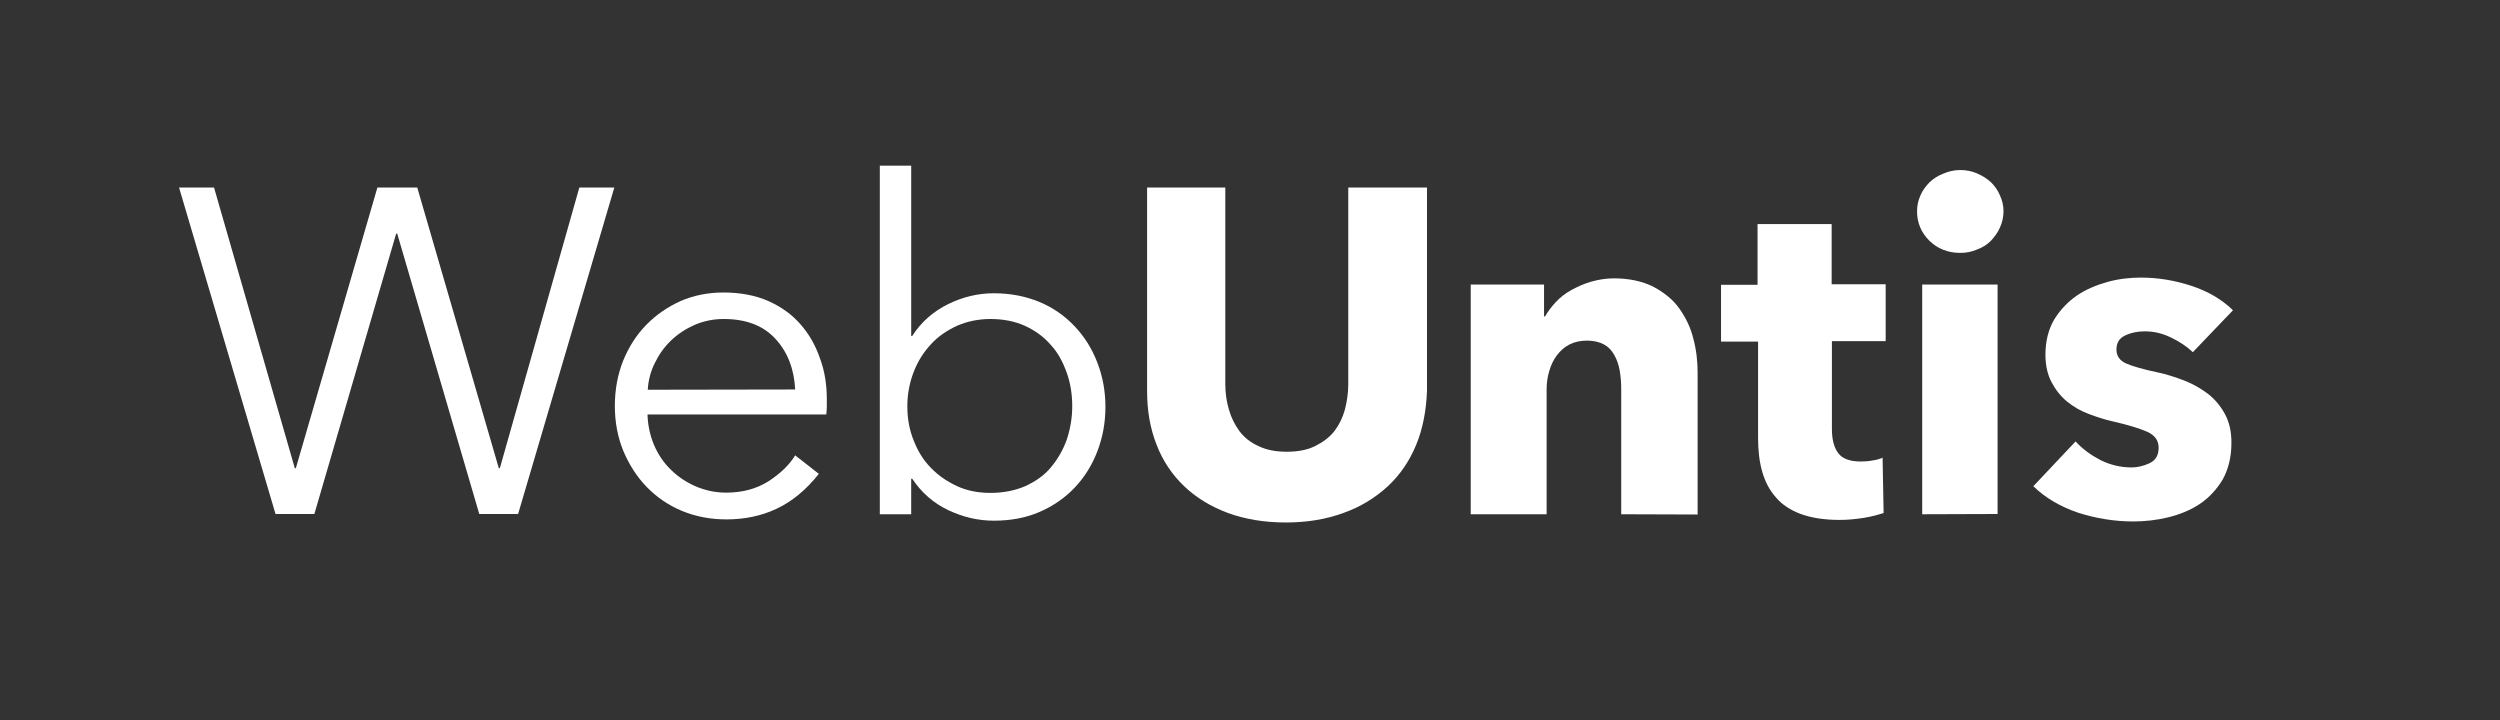<?xml version="1.0" encoding="utf-8"?>
<!-- Generator: Adobe Illustrator 25.0.1, SVG Export Plug-In . SVG Version: 6.00 Build 0)  -->
<svg version="1.1" id="Ebene_1" xmlns="http://www.w3.org/2000/svg" xmlns:xlink="http://www.w3.org/1999/xlink" x="0px" y="0px"
	 viewBox="0 0 97.18 28" style="enable-background:new 0 0 97.18 28;" xml:space="preserve">
<rect x="0" y="0" width="97.18" height="28" fill="#333333" stroke="none"/>
<style type="text/css">
	.st0{fill:#FFFFFF;}
</style>
<g>
	<path class="st0" d="M11.46,18.2h0.04l3.17-10.91h1.55l3.17,10.91h0.04l3.09-10.91h1.36l-3.74,12.69h-1.51l-3.19-10.9H15.4
		l-3.18,10.9h-1.51L6.96,7.29h1.36L11.46,18.2z"/>
	<path class="st0" d="M32.14,15.53c0,0.09,0,0.18,0,0.27c0,0.1-0.01,0.2-0.02,0.31h-6.95c0.01,0.41,0.1,0.82,0.25,1.18
		c0.16,0.37,0.37,0.69,0.65,0.96c0.28,0.28,0.6,0.49,0.96,0.65c0.37,0.16,0.77,0.25,1.2,0.25c0.63,0,1.18-0.15,1.64-0.44
		c0.46-0.3,0.81-0.63,1.04-1.01l0.92,0.72c-0.5,0.63-1.05,1.08-1.65,1.36c-0.6,0.28-1.25,0.41-1.94,0.41c-0.62,0-1.2-0.11-1.73-0.33
		c-0.53-0.22-0.98-0.53-1.37-0.93c-0.38-0.39-0.68-0.86-0.91-1.4c-0.22-0.54-0.33-1.12-0.33-1.75c0-0.63,0.11-1.22,0.32-1.75
		c0.22-0.54,0.51-1,0.9-1.4c0.38-0.39,0.83-0.7,1.34-0.93c0.51-0.22,1.07-0.33,1.66-0.33c0.66,0,1.24,0.11,1.74,0.33
		c0.5,0.22,0.92,0.52,1.25,0.9c0.33,0.37,0.59,0.82,0.76,1.32C32.06,14.42,32.14,14.96,32.14,15.53z M30.91,15.14
		c-0.04-0.79-0.29-1.45-0.76-1.96c-0.47-0.52-1.14-0.78-2.02-0.78c-0.4,0-0.78,0.08-1.13,0.23c-0.34,0.15-0.65,0.35-0.92,0.61
		c-0.27,0.26-0.47,0.55-0.63,0.88c-0.16,0.32-0.25,0.67-0.27,1.03L30.91,15.14L30.91,15.14z"/>
	<path class="st0" d="M35.42,18.57v1.42H34.2V6.44h1.22v6.62h0.04c0.35-0.55,0.83-0.96,1.4-1.24c0.57-0.28,1.16-0.42,1.77-0.42
		c0.66,0,1.25,0.12,1.78,0.34s0.98,0.54,1.36,0.94s0.67,0.86,0.88,1.4c0.21,0.54,0.32,1.11,0.32,1.74c0,0.62-0.11,1.2-0.32,1.74
		s-0.5,1-0.88,1.4c-0.37,0.39-0.83,0.71-1.36,0.94s-1.12,0.34-1.78,0.34c-0.61,0-1.2-0.14-1.77-0.41s-1.04-0.68-1.4-1.22h-0.04
		V18.57z M41.68,15.79c0-0.46-0.07-0.91-0.22-1.32c-0.15-0.41-0.34-0.77-0.62-1.07c-0.27-0.31-0.6-0.55-0.99-0.73
		C39.46,12.49,39,12.4,38.5,12.4c-0.46,0-0.9,0.09-1.29,0.26c-0.39,0.18-0.74,0.41-1.02,0.72c-0.29,0.31-0.51,0.66-0.67,1.07
		c-0.16,0.41-0.25,0.86-0.25,1.34c0,0.48,0.08,0.93,0.25,1.34c0.16,0.41,0.38,0.77,0.67,1.06c0.29,0.3,0.63,0.53,1.02,0.71
		c0.39,0.18,0.83,0.26,1.29,0.26c0.5,0,0.95-0.09,1.35-0.26c0.39-0.18,0.73-0.41,0.99-0.72s0.47-0.66,0.62-1.07
		C41.6,16.7,41.68,16.25,41.68,15.79z"/>
	<path class="st0" d="M55.05,17.29c-0.26,0.63-0.62,1.16-1.1,1.61c-0.48,0.44-1.05,0.8-1.73,1.04c-0.68,0.25-1.43,0.37-2.24,0.37
		c-0.84,0-1.59-0.13-2.25-0.37c-0.67-0.25-1.24-0.6-1.7-1.04c-0.46-0.44-0.83-0.98-1.07-1.61c-0.25-0.63-0.37-1.32-0.37-2.09V7.29
		h3.04v7.65c0,0.34,0.05,0.68,0.14,0.98c0.09,0.32,0.23,0.59,0.41,0.84c0.19,0.25,0.43,0.44,0.74,0.58c0.31,0.15,0.67,0.22,1.1,0.22
		s0.8-0.07,1.1-0.22s0.55-0.33,0.75-0.58c0.19-0.25,0.32-0.52,0.41-0.84c0.08-0.32,0.13-0.64,0.13-0.98V7.29h3.06v7.91
		C55.44,15.96,55.31,16.66,55.05,17.29z"/>
	<path class="st0" d="M63.02,19.99v-4.87c0-0.25-0.02-0.49-0.06-0.72c-0.04-0.23-0.11-0.42-0.21-0.6c-0.1-0.18-0.23-0.32-0.4-0.41
		s-0.39-0.15-0.65-0.15c-0.27,0-0.49,0.05-0.69,0.15c-0.2,0.1-0.36,0.25-0.49,0.42s-0.23,0.38-0.3,0.62s-0.1,0.47-0.1,0.73v4.83
		h-2.95v-8.93h2.85v1.24h0.04c0.11-0.19,0.25-0.38,0.42-0.56c0.18-0.19,0.37-0.34,0.61-0.47c0.24-0.13,0.48-0.24,0.76-0.32
		c0.28-0.08,0.57-0.13,0.88-0.13c0.6,0,1.1,0.11,1.53,0.32c0.41,0.22,0.76,0.49,1.01,0.84s0.44,0.73,0.55,1.17
		c0.12,0.44,0.17,0.89,0.17,1.33V20L63.02,19.99L63.02,19.99z"/>
	<path class="st0" d="M71.21,13.26v3.41c0,0.41,0.08,0.73,0.25,0.95c0.16,0.21,0.45,0.32,0.87,0.32c0.15,0,0.3-0.01,0.45-0.04
		c0.16-0.02,0.3-0.06,0.4-0.11l0.04,2.15c-0.21,0.07-0.46,0.14-0.77,0.19c-0.32,0.05-0.62,0.08-0.94,0.08c-0.6,0-1.1-0.08-1.51-0.23
		c-0.4-0.15-0.73-0.36-0.97-0.65c-0.25-0.28-0.42-0.61-0.53-1c-0.11-0.38-0.16-0.82-0.16-1.3v-3.75h-1.44v-2.21h1.42V8.71h2.88v2.34
		h2.1v2.21H71.21z"/>
	<path class="st0" d="M77.88,8.21c0,0.23-0.05,0.44-0.14,0.64c-0.09,0.2-0.21,0.36-0.35,0.51c-0.15,0.15-0.32,0.26-0.54,0.34
		c-0.21,0.09-0.42,0.13-0.65,0.13c-0.48,0-0.88-0.16-1.2-0.47c-0.32-0.32-0.48-0.7-0.48-1.14c0-0.22,0.04-0.42,0.13-0.62
		c0.08-0.2,0.21-0.36,0.35-0.51c0.16-0.15,0.33-0.26,0.54-0.34c0.21-0.09,0.42-0.14,0.66-0.14c0.23,0,0.44,0.04,0.65,0.13
		c0.21,0.09,0.38,0.2,0.54,0.34c0.15,0.15,0.27,0.32,0.35,0.51C77.83,7.79,77.88,7.98,77.88,8.21z M74.72,19.99v-8.93h2.93v8.92
		L74.72,19.99L74.72,19.99z"/>
	<path class="st0" d="M85.24,13.69c-0.24-0.23-0.52-0.41-0.85-0.57s-0.66-0.24-1.02-0.24c-0.28,0-0.53,0.05-0.76,0.16
		c-0.24,0.11-0.34,0.3-0.34,0.55c0,0.25,0.13,0.43,0.38,0.54s0.67,0.23,1.24,0.35c0.33,0.07,0.67,0.18,1.01,0.31
		c0.34,0.13,0.65,0.31,0.93,0.52c0.28,0.22,0.49,0.48,0.66,0.79c0.17,0.32,0.25,0.68,0.25,1.11c0,0.56-0.12,1.03-0.34,1.43
		c-0.23,0.38-0.52,0.7-0.89,0.95c-0.36,0.24-0.78,0.41-1.23,0.52c-0.45,0.11-0.91,0.16-1.36,0.16c-0.73,0-1.45-0.12-2.14-0.34
		c-0.7-0.24-1.28-0.58-1.74-1.03l1.64-1.74c0.27,0.29,0.58,0.52,0.96,0.72c0.38,0.19,0.79,0.29,1.22,0.29
		c0.24,0,0.47-0.06,0.71-0.17c0.24-0.12,0.34-0.32,0.34-0.6c0-0.28-0.15-0.48-0.43-0.61c-0.29-0.13-0.74-0.27-1.35-0.41
		c-0.32-0.07-0.62-0.17-0.94-0.29s-0.59-0.28-0.84-0.48c-0.25-0.21-0.44-0.45-0.6-0.75c-0.16-0.3-0.24-0.66-0.24-1.07
		c0-0.54,0.12-0.99,0.34-1.37c0.23-0.37,0.52-0.68,0.88-0.93c0.35-0.24,0.76-0.41,1.19-0.53c0.43-0.12,0.87-0.17,1.3-0.17
		c0.67,0,1.32,0.11,1.96,0.32c0.64,0.21,1.18,0.52,1.62,0.95L85.24,13.69z"/>
</g>
</svg>
